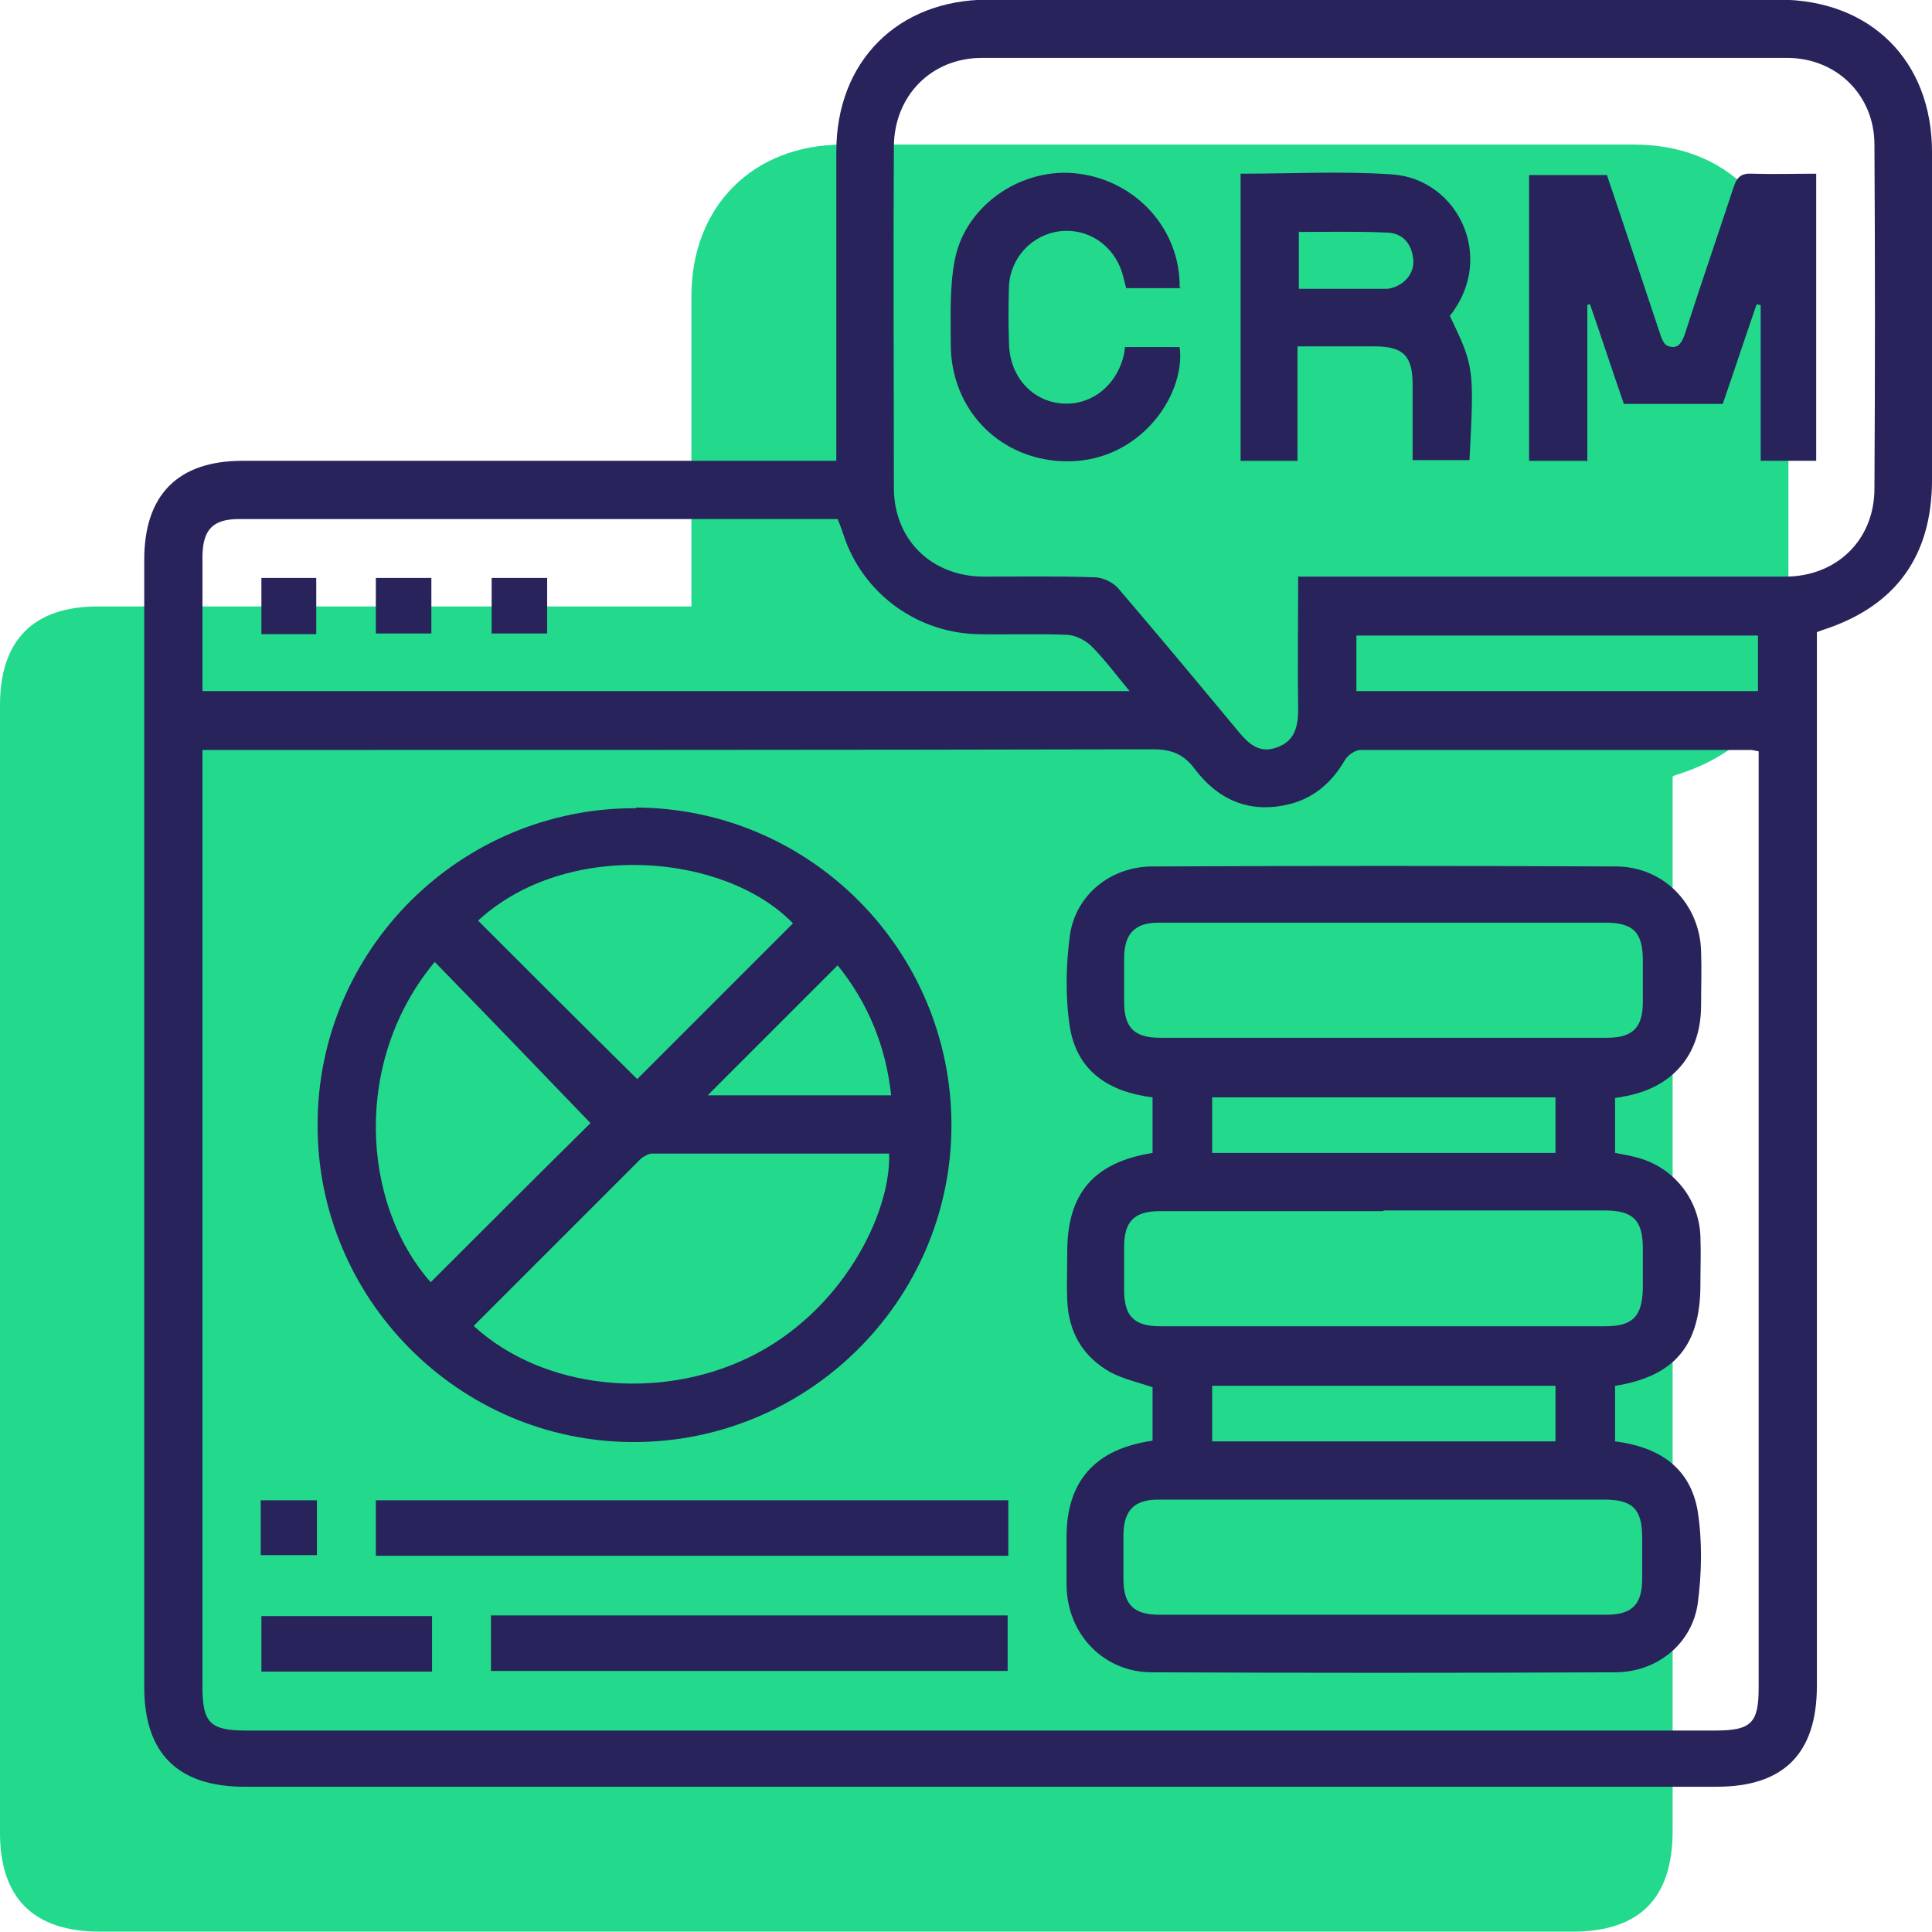 <?xml version="1.0" encoding="UTF-8"?>
<!-- Creator: CorelDRAW -->
<svg xmlns="http://www.w3.org/2000/svg" xmlns:xlink="http://www.w3.org/1999/xlink" xmlns:xodm="http://www.corel.com/coreldraw/odm/2003" xml:space="preserve" width="2.778in" height="2.778in" version="1.1" style="shape-rendering:geometricPrecision; text-rendering:geometricPrecision; image-rendering:optimizeQuality; fill-rule:evenodd; clip-rule:evenodd" viewBox="0 0 28.53 28.52">
 <defs>
  <style type="text/css">
   <![CDATA[
    .fil0 {fill:#23DA8C;fill-rule:nonzero}
    .fil1 {fill:#28235B;fill-rule:nonzero}
   ]]>
  </style>
 </defs>
 <g id="__x0023_Layer_x0020_1">
  <g id="_1571307804464">
   <path class="fil0" d="M26.39 4.38c-0,-1.35 -0.91,-2.25 -2.26,-2.25 -3.89,-0 -7.79,-0 -11.68,0 -1.33,0 -2.24,0.91 -2.24,2.24 -0,1.29 0,2.57 0,3.86l0 0.72 -8.76 0c-0.96,0 -1.45,0.5 -1.45,1.46l0 16.65c0,0.97 0.5,1.46 1.48,1.46l21.74 0c0.99,0 1.48,-0.49 1.48,-1.49l0 -15.57c0.04,-0.02 0.08,-0.03 0.11,-0.04 1.06,-0.35 1.59,-1.09 1.6,-2.21 0,-1.61 0,-3.23 -0,-4.84z"></path>
   <g>
    <path class="fil1" d="M12.35 6.81c0,-0.26 0,-0.49 0,-0.72 0,-1.29 -0,-2.57 0,-3.86 0,-1.33 0.91,-2.24 2.24,-2.24 3.89,-0 7.79,-0 11.68,-0 1.35,0 2.26,0.9 2.26,2.25 0,1.61 0,3.23 0,4.84 -0,1.12 -0.53,1.86 -1.59,2.21 -0.03,0.01 -0.06,0.02 -0.11,0.04 0,0.11 0,0.22 0,0.32 0,5.08 0,10.16 -0,15.24 0,1 -0.49,1.49 -1.48,1.49 -7.25,0 -14.49,0 -21.74,0 -0.98,-0 -1.48,-0.49 -1.48,-1.47 -0,-5.55 -0,-11.1 0,-16.65 0,-0.96 0.5,-1.46 1.45,-1.46 2.8,-0 5.6,-0 8.41,-0 0.11,0 0.21,0 0.36,0zm13.62 4.28l0 0c-0.06,-0.01 -0.08,-0.02 -0.11,-0.02 -1.92,-0 -3.85,-0 -5.77,0 -0.08,0 -0.19,0.08 -0.23,0.15 -0.18,0.31 -0.43,0.54 -0.78,0.64 -0.59,0.16 -1.07,-0.03 -1.43,-0.5 -0.16,-0.22 -0.34,-0.3 -0.62,-0.3 -4.57,0.01 -9.15,0.01 -13.72,0.01 -0.1,0 -0.2,0 -0.32,0 0,0.13 0,0.23 0,0.33 0,4.5 -0,9.01 0,13.51 0,0.52 0.11,0.64 0.64,0.64 7.23,0 14.47,0 21.7,0 0.53,0 0.64,-0.11 0.64,-0.63 0,-4.51 0,-9.03 0,-13.54 0,-0.09 0,-0.18 0,-0.28zm-6.81 -2.58l0 0c0.14,0 0.25,0 0.36,0 2.28,0 4.56,0 6.84,-0 0.76,-0 1.32,-0.54 1.32,-1.3 0.01,-1.69 0.01,-3.39 -0,-5.08 -0,-0.73 -0.56,-1.28 -1.29,-1.28 -3.96,-0 -7.93,-0 -11.89,-0 -0.74,0 -1.29,0.55 -1.3,1.3 -0.01,1.68 -0,3.37 -0,5.05 0,0.76 0.55,1.3 1.31,1.31 0.55,0 1.1,-0.01 1.65,0.01 0.12,0 0.27,0.07 0.35,0.16 0.6,0.7 1.19,1.41 1.78,2.12 0.15,0.18 0.31,0.33 0.57,0.23 0.26,-0.09 0.31,-0.31 0.31,-0.56 -0.01,-0.65 -0,-1.29 -0,-1.97zm-6.78 -0.85l0 0c-0.1,0 -0.2,0 -0.29,0 -1.95,0 -3.9,0 -5.85,0 -0.9,0 -1.81,-0 -2.71,0 -0.38,0 -0.53,0.15 -0.54,0.53 -0,0.56 -0,1.12 -0,1.68 0,0.11 0,0.22 0,0.33 4.57,0 9.11,0 13.69,0 -0.2,-0.24 -0.36,-0.46 -0.56,-0.66 -0.09,-0.09 -0.23,-0.16 -0.35,-0.17 -0.44,-0.02 -0.89,-0 -1.33,-0.01 -0.87,-0.02 -1.64,-0.56 -1.95,-1.37 -0.04,-0.11 -0.07,-0.21 -0.12,-0.33zm7.65 2.54l0 0c1.99,0 3.96,0 5.93,0 0,-0.29 0,-0.56 0,-0.82 -1.99,0 -3.95,0 -5.93,0 0,0.28 0,0.54 0,0.82z"></path>
    <path class="fil1" d="M17.02 21.27c0,-0.28 0,-0.54 0,-0.79 -0.21,-0.07 -0.43,-0.12 -0.62,-0.22 -0.41,-0.23 -0.62,-0.59 -0.64,-1.06 -0.01,-0.24 -0,-0.48 -0,-0.72 0,-0.86 0.39,-1.32 1.26,-1.46 0,-0.27 0,-0.54 0,-0.82 -0.64,-0.08 -1.11,-0.38 -1.22,-1.03 -0.07,-0.45 -0.06,-0.92 -0,-1.37 0.09,-0.6 0.61,-1.01 1.22,-1.01 2.28,-0.01 4.56,-0.01 6.84,0 0.7,0 1.24,0.55 1.26,1.25 0.01,0.27 0,0.53 0,0.8 -0,0.74 -0.43,1.23 -1.16,1.35 -0.03,0.01 -0.07,0.01 -0.11,0.02 0,0.27 0,0.54 0,0.81 0.11,0.02 0.22,0.04 0.33,0.07 0.53,0.14 0.91,0.61 0.93,1.16 0.01,0.24 0,0.48 0,0.72 -0,0.89 -0.38,1.35 -1.26,1.49 0,0.27 0,0.54 0,0.82 0.64,0.08 1.11,0.38 1.22,1.03 0.07,0.45 0.06,0.92 0,1.37 -0.09,0.6 -0.61,1.01 -1.22,1.01 -2.28,0.01 -4.56,0.01 -6.84,-0 -0.71,-0 -1.25,-0.56 -1.26,-1.28 -0,-0.24 -0,-0.48 -0,-0.72 0,-0.82 0.42,-1.3 1.27,-1.42zm3.44 -7.65l0 0c-1.12,0 -2.23,-0 -3.35,0 -0.35,0 -0.5,0.16 -0.51,0.5 -0,0.22 -0,0.44 -0,0.67 0,0.38 0.15,0.53 0.53,0.53 0.57,0 1.14,0 1.7,0 1.63,0 3.26,0 4.9,-0 0.38,-0 0.53,-0.15 0.53,-0.53 0,-0.2 0,-0.41 0,-0.61 -0,-0.42 -0.14,-0.56 -0.56,-0.56 -1.08,-0 -2.16,-0 -3.25,-0zm-0.03 4.26l0 0c-1.1,0 -2.2,-0 -3.3,0 -0.38,0 -0.53,0.15 -0.53,0.53 -0,0.21 -0,0.43 0,0.64 0,0.38 0.15,0.53 0.53,0.53 0.76,0 1.53,0 2.29,0 1.43,0 2.86,0 4.28,-0 0.41,-0 0.55,-0.14 0.56,-0.56 0,-0.2 0,-0.39 -0,-0.59 -0,-0.41 -0.14,-0.56 -0.56,-0.56 -1.09,-0 -2.18,-0 -3.27,-0zm0 4.26l0 0c-1.11,0 -2.22,-0 -3.33,0 -0.35,0 -0.5,0.16 -0.51,0.5 -0,0.22 -0,0.44 -0,0.67 0,0.38 0.15,0.53 0.53,0.53 0.6,0 1.21,0 1.81,0 1.6,0 3.19,0 4.79,-0 0.38,-0 0.53,-0.15 0.53,-0.53 0,-0.2 0,-0.41 0,-0.61 -0,-0.42 -0.14,-0.56 -0.56,-0.56 -1.09,-0 -2.18,-0 -3.27,-0zm2.54 -5.94l0 0c-1.71,0 -3.39,0 -5.07,0 0,0.29 0,0.56 0,0.82 1.7,0 3.38,0 5.07,0 0,-0.28 0,-0.54 0,-0.82zm0 4.26l0 0c-1.71,0 -3.4,0 -5.07,0 0,0.29 0,0.56 0,0.82 1.7,0 3.38,0 5.07,0 0,-0.28 0,-0.54 0,-0.82z"></path>
    <path class="fil1" d="M9.39 11.92c2.58,0.01 4.67,2.12 4.66,4.71 -0.01,2.58 -2.13,4.67 -4.71,4.66 -2.57,-0.01 -4.66,-2.12 -4.65,-4.69 0,-2.58 2.11,-4.68 4.7,-4.67zm-2.39 7.66l0 0c1.02,0.93 2.72,1.11 4.06,0.46 1.38,-0.67 2.1,-2.13 2.07,-3.01 -1.17,0 -2.33,-0 -3.5,0 -0.05,0 -0.12,0.04 -0.16,0.07 -0.82,0.82 -1.64,1.64 -2.47,2.47zm4.71 -5.95l0 0c-1.01,-1.04 -3.35,-1.24 -4.65,-0.04 0.78,0.78 1.57,1.57 2.35,2.34 0.75,-0.75 1.53,-1.53 2.3,-2.3zm-5.35 5.3l0 0c0.78,-0.78 1.57,-1.57 2.36,-2.35 -0.75,-0.78 -1.52,-1.58 -2.3,-2.38 -1.21,1.45 -1.09,3.56 -0.06,4.73zm4.09 -2.76l0 0c0.91,0 1.8,0 2.71,0 -0.08,-0.73 -0.34,-1.36 -0.79,-1.92 -0.65,0.65 -1.27,1.27 -1.92,1.92z"></path>
    <path class="fil1" d="M5.55 22.97c0,-0.28 0,-0.54 0,-0.82 3.12,0 6.22,0 9.34,0 0,0.27 0,0.54 0,0.82 -3.11,0 -6.21,0 -9.34,0z"></path>
    <path class="fil1" d="M7.25 24.67c0,-0.28 0,-0.55 0,-0.82 2.54,0 5.08,0 7.63,0 0,0.26 0,0.53 0,0.82 -2.53,0 -5.07,0 -7.63,0z"></path>
    <path class="fil1" d="M6.38 23.86c0,0.28 0,0.54 0,0.82 -0.84,0 -1.67,0 -2.52,0 0,-0.26 0,-0.53 0,-0.82 0.83,0 1.66,0 2.52,0z"></path>
    <path class="fil1" d="M4.68 22.15c0,0.28 0,0.54 0,0.81 -0.27,0 -0.54,0 -0.83,0 0,-0.26 0,-0.53 0,-0.81 0.27,0 0.54,0 0.83,0z"></path>
    <path class="fil1" d="M23.42 6.8c-0.3,0 -0.57,0 -0.84,0 0,-1.41 0,-2.81 0,-4.22 0.38,0 0.75,0 1.15,0 0.26,0.77 0.52,1.55 0.78,2.33 0.02,0.07 0.06,0.17 0.11,0.19 0.15,0.06 0.21,-0.03 0.26,-0.17 0.23,-0.72 0.48,-1.44 0.72,-2.17 0.05,-0.15 0.11,-0.21 0.28,-0.2 0.31,0.01 0.62,0 0.94,0 0,1.42 0,2.82 0,4.24 -0.26,0 -0.53,0 -0.82,0 0,-0.76 0,-1.53 0,-2.3 -0.02,-0 -0.04,-0.01 -0.06,-0.01 -0.17,0.49 -0.33,0.98 -0.5,1.47 -0.49,0 -0.97,0 -1.46,0 -0.17,-0.49 -0.33,-0.98 -0.5,-1.47 -0.01,0 -0.03,0 -0.04,0.01 0,0.76 0,1.53 0,2.31z"></path>
    <path class="fil1" d="M18.33 2.56c0.75,0 1.49,-0.04 2.22,0.01 0.97,0.06 1.55,1.22 0.86,2.09 0.36,0.75 0.36,0.77 0.29,2.13 -0.27,0 -0.54,0 -0.84,0 0,-0.37 0,-0.75 -0,-1.12 -0,-0.42 -0.14,-0.56 -0.56,-0.56 -0.37,-0 -0.74,-0 -1.14,-0 0,0.57 0,1.13 0,1.69 -0.29,0 -0.55,0 -0.84,0 0,-1.4 0,-2.81 0,-4.24zm0.85 0.85l0 0c0,0.3 0,0.56 0,0.85 0.38,0 0.75,0 1.12,-0 0.06,-0 0.12,0 0.19,-0 0.23,-0.03 0.4,-0.22 0.38,-0.43 -0.02,-0.23 -0.15,-0.39 -0.38,-0.4 -0.43,-0.02 -0.86,-0.01 -1.3,-0.01z"></path>
    <path class="fil1" d="M17.45 4.25c-0.28,0 -0.55,0 -0.82,0 -0.02,-0.08 -0.04,-0.16 -0.06,-0.23 -0.13,-0.41 -0.51,-0.66 -0.92,-0.61 -0.41,0.05 -0.73,0.39 -0.75,0.81 -0.01,0.28 -0.01,0.57 -0,0.85 0.01,0.47 0.32,0.83 0.75,0.88 0.43,0.05 0.82,-0.23 0.94,-0.69 0.01,-0.04 0.02,-0.09 0.02,-0.14 0.27,0 0.54,0 0.81,0 0.1,0.74 -0.67,1.84 -1.91,1.67 -0.86,-0.12 -1.46,-0.82 -1.47,-1.69 -0,-0.42 -0.02,-0.86 0.06,-1.27 0.16,-0.82 1.01,-1.38 1.83,-1.27 0.85,0.11 1.5,0.82 1.49,1.68z"></path>
    <path class="fil1" d="M4.67 9.36c-0.28,0 -0.54,0 -0.81,0 0,-0.27 0,-0.54 0,-0.83 0.26,0 0.53,0 0.81,0 0,0.27 0,0.53 0,0.83z"></path>
    <path class="fil1" d="M5.55 8.53c0.28,0 0.55,0 0.82,0 0,0.27 0,0.54 0,0.82 -0.27,0 -0.53,0 -0.82,0 0,-0.26 0,-0.53 0,-0.82z"></path>
    <path class="fil1" d="M8.08 9.35c-0.28,0 -0.54,0 -0.82,0 0,-0.27 0,-0.54 0,-0.82 0.27,0 0.54,0 0.82,0 0,0.27 0,0.53 0,0.82z"></path>
   </g>
  </g>
 </g>
</svg>
